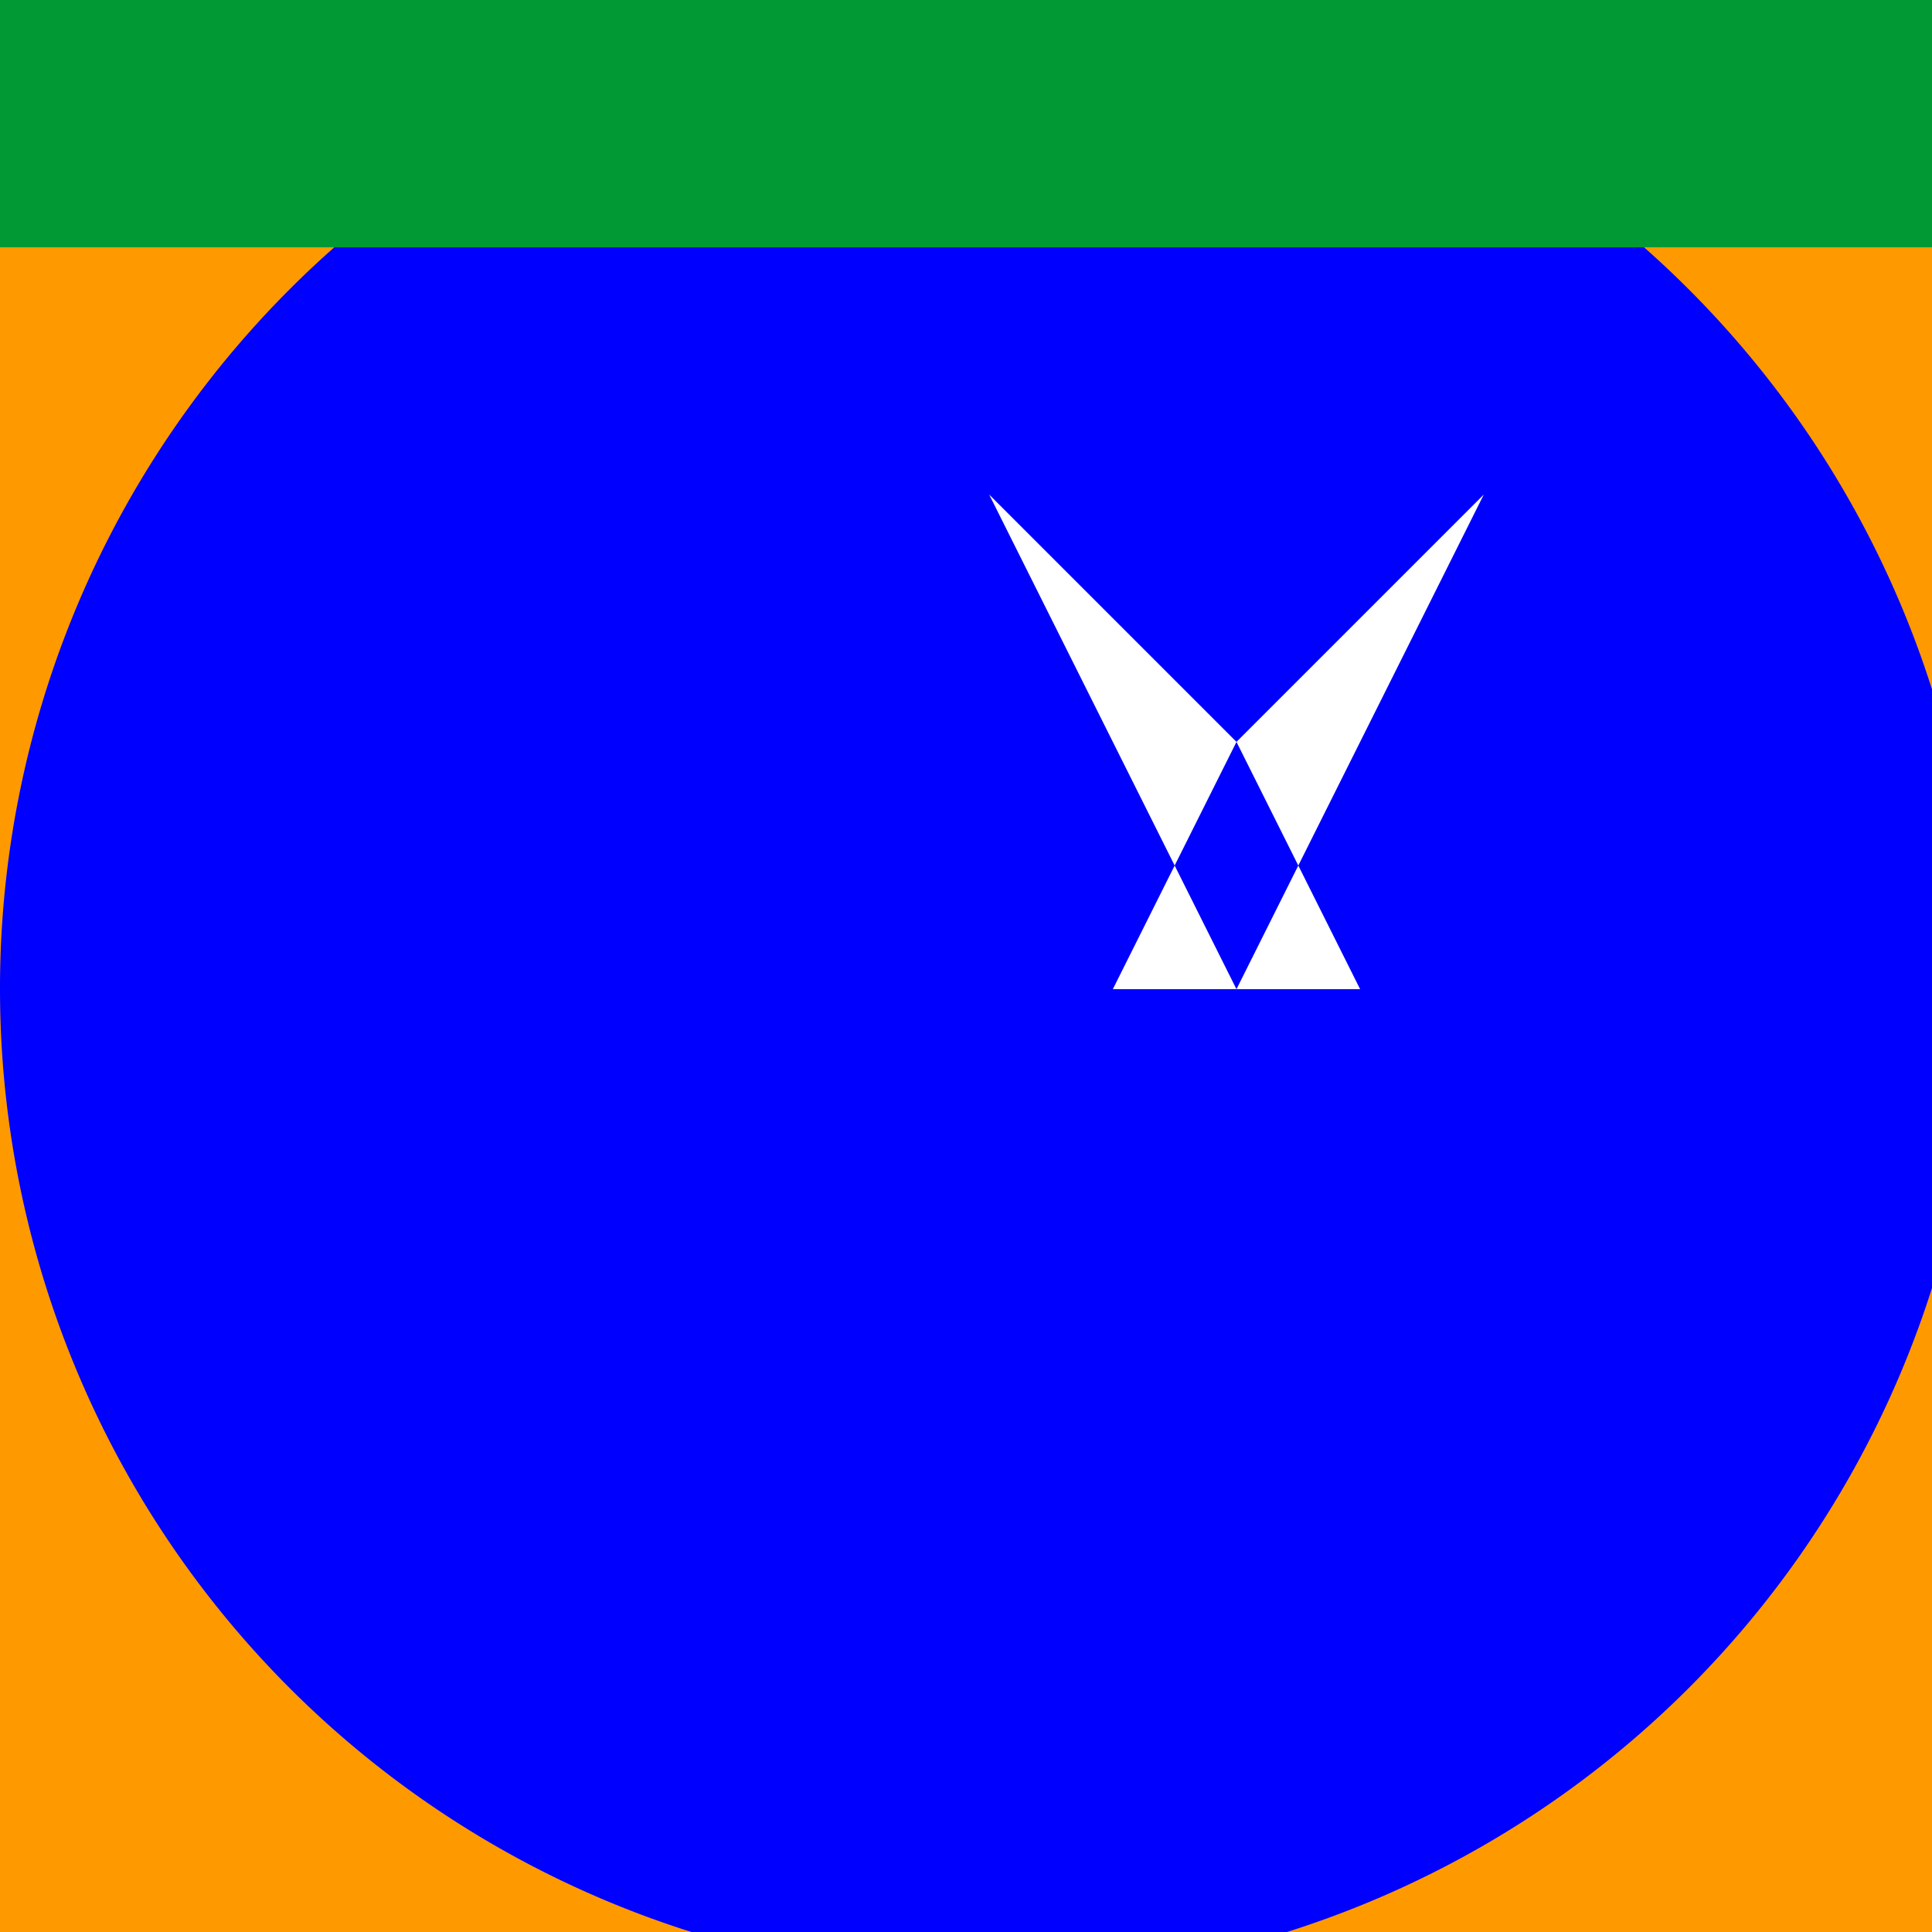 <!--

Generated by DrawGPT.
Free, open source, AI generated images in SVG, PNG, and HTML Canvas format.
https://drawgpt.ai

Created: 2023-09-26T02:57:51.053Z
Link: https://drawgpt.ai/prompt/17362/

-->
<svg xmlns="http://www.w3.org/2000/svg" xmlns:xlink="http://www.w3.org/1999/xlink" width="500" height="500"><defs/><g><rect fill="#FF9900" stroke="none" x="0" y="0" width="512" height="512"/><path fill="#0000FF" stroke="none" paint-order="stroke fill markers" d=" M 512 256 A 256 256 0 1 1 512 255.744"/><path fill="#FFFFFF" stroke="none" paint-order="stroke fill markers" d=" M 256 128 L 320 256 L 384 128 L 320 192 L 352 256 L 288 256 L 320 192"/><rect fill="#009933" stroke="none" x="0" y="0" width="512" height="64"/></g></svg>